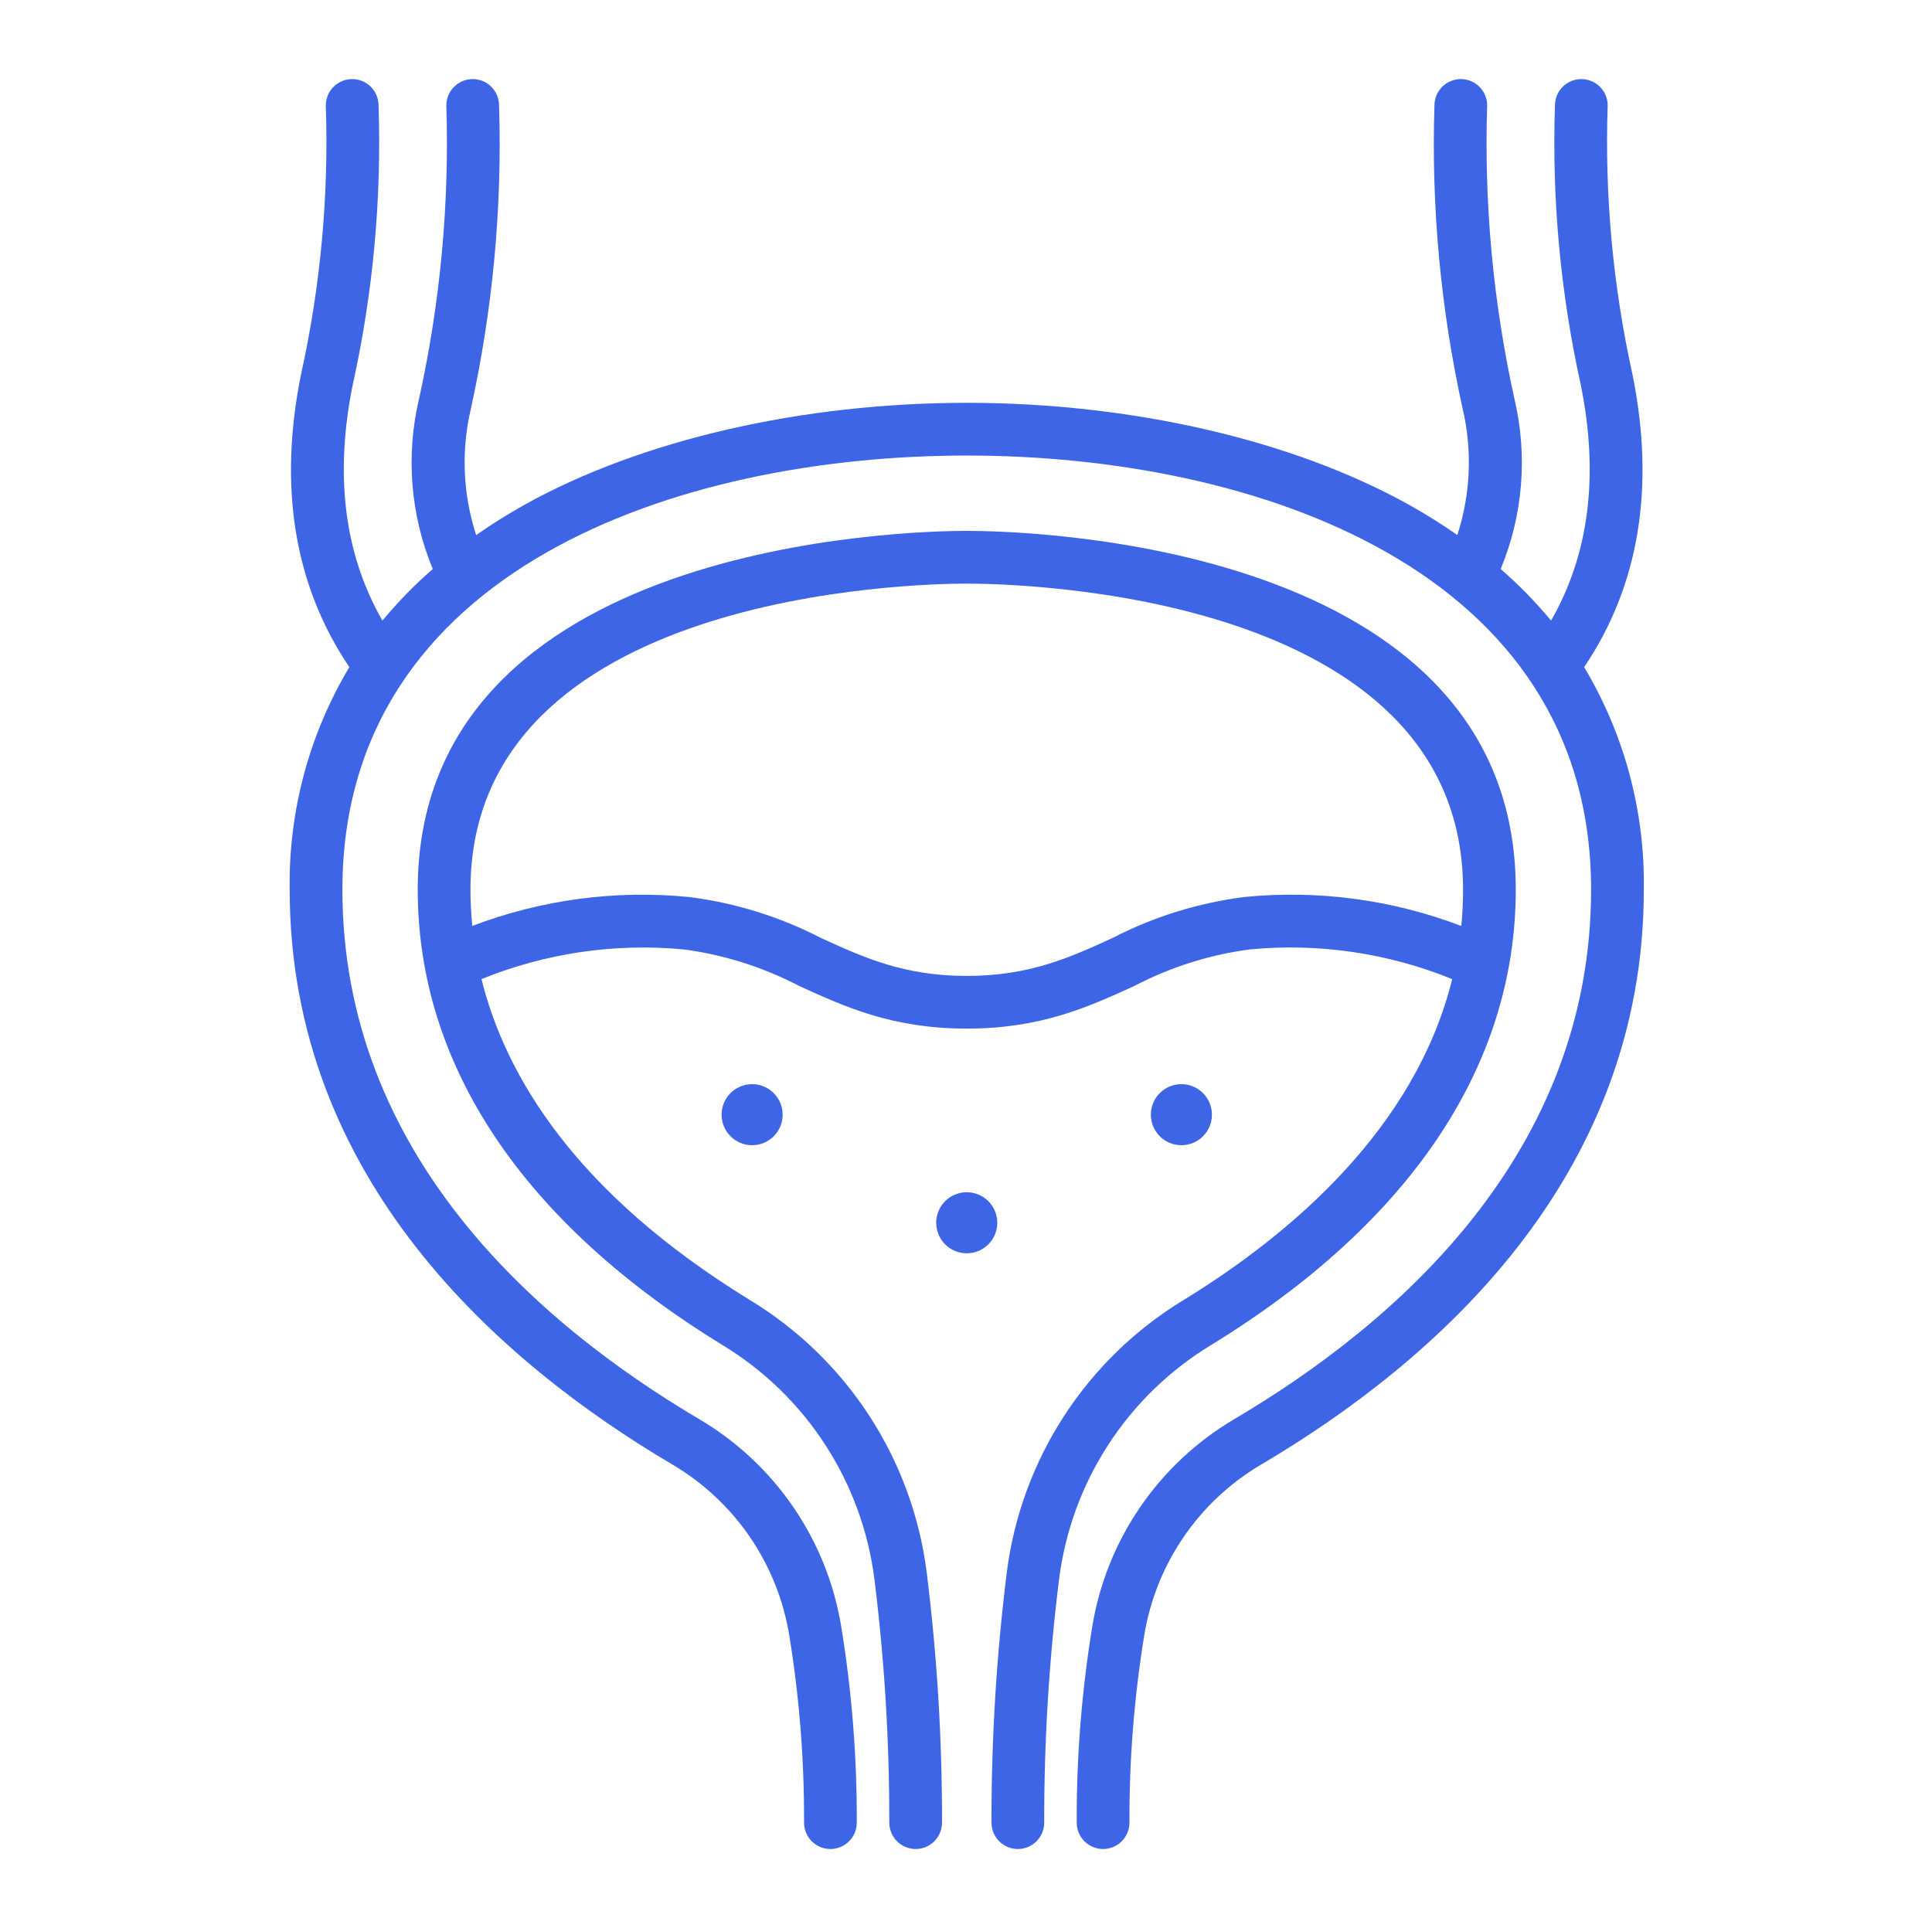 <svg width="513" height="512" viewBox="0 0 513 512" fill="none" xmlns="http://www.w3.org/2000/svg">
<path d="M256.7 316.592C255.096 316.592 253.529 317.068 252.195 317.958C250.862 318.849 249.823 320.116 249.209 321.597C248.595 323.079 248.435 324.709 248.748 326.282C249.06 327.855 249.833 329.299 250.967 330.433C252.101 331.567 253.545 332.339 255.118 332.652C256.691 332.965 258.321 332.805 259.803 332.191C261.284 331.577 262.55 330.538 263.441 329.205C264.332 327.871 264.808 326.304 264.808 324.7C264.808 322.55 263.954 320.487 262.433 318.967C260.912 317.446 258.85 316.592 256.7 316.592Z" fill="#3E65E6"/>
<path d="M199.708 304.108C204.186 304.108 207.816 300.478 207.816 296C207.816 291.522 204.186 287.892 199.708 287.892C195.23 287.892 191.6 291.522 191.6 296C191.6 300.478 195.23 304.108 199.708 304.108Z" fill="#3E65E6"/>
<path d="M313.692 304.108C318.17 304.108 321.8 300.478 321.8 296C321.8 291.522 318.17 287.892 313.692 287.892C309.214 287.892 305.584 291.522 305.584 296C305.584 300.478 309.214 304.108 313.692 304.108Z" fill="#3E65E6"/>
<path d="M420.639 177.156C435.243 155.496 439.555 129.336 433.439 99.296C428.277 75.899 426.074 51.946 426.883 28C426.883 26.143 426.146 24.363 424.833 23.05C423.52 21.738 421.74 21 419.883 21C418.027 21 416.246 21.738 414.934 23.05C413.621 24.363 412.883 26.143 412.883 28C412.048 52.886 414.345 77.779 419.719 102.092C424.623 126.164 421.963 147.204 411.851 164.792C407.771 159.872 403.296 155.293 398.471 151.1C404.438 136.72 405.698 120.82 402.071 105.68C396.464 80.185 394.049 54.091 394.883 28C394.883 26.143 394.146 24.363 392.833 23.05C391.52 21.738 389.74 21 387.883 21C386.027 21 384.246 21.738 382.934 23.05C381.621 24.363 380.883 26.143 380.883 28C380.027 55.032 382.538 82.065 388.359 108.476C390.984 119.592 390.5 131.217 386.959 142.076C382.796 139.166 378.486 136.47 374.047 134C343.147 116.8 300.379 106.968 256.699 106.968C213.019 106.968 170.251 116.8 139.351 134C134.912 136.476 130.603 139.176 126.439 142.092C122.899 131.233 122.414 119.608 125.039 108.492C130.861 82.076 133.373 55.037 132.515 28C132.515 26.143 131.778 24.363 130.465 23.05C129.152 21.738 127.372 21 125.515 21C123.659 21 121.878 21.738 120.565 23.05C119.253 24.363 118.515 26.143 118.515 28C119.345 54.092 116.927 80.185 111.315 105.68C107.689 120.82 108.949 136.72 114.915 151.1C110.094 155.296 105.623 159.877 101.547 164.8C91.435 147.2 88.775 126.172 93.679 102.1C99.054 77.784 101.351 52.889 100.515 28C100.515 26.143 99.778 24.363 98.465 23.05C97.152 21.738 95.372 21 93.515 21C91.659 21 89.878 21.738 88.566 23.05C87.253 24.363 86.515 26.143 86.515 28C87.324 51.946 85.122 75.899 79.959 99.296C73.843 129.336 78.155 155.496 92.759 177.156C82.088 194.99 76.602 215.447 76.919 236.228C76.919 312.88 132.255 361.604 178.679 388.988C186.816 393.809 193.798 400.354 199.133 408.163C204.468 415.972 208.027 424.855 209.559 434.188C212.248 450.654 213.566 467.316 213.499 484C213.499 485.857 214.237 487.637 215.549 488.95C216.862 490.262 218.643 491 220.499 491C222.356 491 224.136 490.262 225.449 488.95C226.762 487.637 227.499 485.857 227.499 484C227.566 466.542 226.182 449.109 223.363 431.88C221.495 420.531 217.163 409.729 210.671 400.234C204.179 390.739 195.685 382.783 185.787 376.924C142.511 351.4 90.919 306.268 90.919 236.228C90.919 151.156 180.223 120.968 256.699 120.968C333.175 120.968 422.479 151.156 422.479 236.228C422.479 306.268 370.879 351.4 327.607 376.924C317.71 382.783 309.217 390.739 302.726 400.233C296.235 409.727 291.903 420.528 290.035 431.876C287.214 449.106 285.831 466.541 285.899 484C285.899 485.857 286.637 487.637 287.949 488.95C289.262 490.262 291.043 491 292.899 491C294.756 491 296.536 490.262 297.849 488.95C299.162 487.637 299.899 485.857 299.899 484C299.834 467.32 301.152 450.663 303.839 434.2C305.372 424.867 308.931 415.984 314.266 408.175C319.601 400.366 326.582 393.821 334.719 389C381.143 361.616 436.479 312.892 436.479 236.24C436.796 215.456 431.311 194.994 420.639 177.156Z" fill="#3E65E6"/>
<path d="M321.528 357.2C374.488 324.748 402.48 282.92 402.48 236.236C402.48 143.64 271.62 140.968 256.7 140.968C241.78 140.968 110.92 143.64 110.92 236.228C110.92 282.912 138.92 324.74 191.872 357.192C202.834 363.851 212.152 372.897 219.131 383.658C226.11 394.419 230.57 406.616 232.18 419.34C234.853 440.789 236.173 462.385 236.132 484C236.132 485.856 236.869 487.637 238.182 488.95C239.495 490.262 241.275 491 243.132 491C244.988 491 246.769 490.262 248.082 488.95C249.394 487.637 250.132 485.856 250.132 484C250.173 461.795 248.817 439.61 246.072 417.576C244.199 402.771 239.011 388.579 230.893 376.058C222.774 363.536 211.936 353.008 199.184 345.256C153.032 316.972 134.3 285.964 127.844 260C144.868 253.082 163.311 250.379 181.604 252.12C192.279 253.545 202.623 256.821 212.172 261.8C224.372 267.38 236.972 273.144 256.7 273.144C276.428 273.144 289.028 267.38 301.228 261.8C310.778 256.82 321.124 253.544 331.8 252.12C350.105 250.366 368.563 253.07 385.596 260C375.788 299.724 342.7 327.796 314.216 345.256C301.464 353.008 290.625 363.536 282.507 376.058C274.389 388.579 269.2 402.771 267.328 417.576C264.583 439.61 263.226 461.795 263.268 484C263.268 485.856 264.005 487.637 265.318 488.95C266.631 490.262 268.411 491 270.268 491C272.124 491 273.905 490.262 275.218 488.95C276.53 487.637 277.268 485.856 277.268 484C277.227 462.385 278.547 440.789 281.22 419.34C282.83 406.617 287.292 394.422 294.271 383.662C301.25 372.903 310.567 363.858 321.528 357.2ZM330.328 238.208C318.143 239.765 306.325 243.443 295.408 249.076C284.072 254.276 273.36 259.152 256.7 259.152C240.04 259.152 229.328 254.26 217.992 249.076C207.076 243.444 195.259 239.766 183.076 238.208C163.518 236.256 143.774 238.884 125.408 245.884C125.087 242.678 124.924 239.458 124.92 236.236C124.92 157.26 243.212 154.976 256.7 154.976C270.188 154.976 388.48 157.26 388.48 236.236C388.48 239.519 388.325 242.737 388.016 245.892C369.644 238.884 349.894 236.251 330.328 238.2V238.208Z" fill="#3E65E6"/>
</svg>
